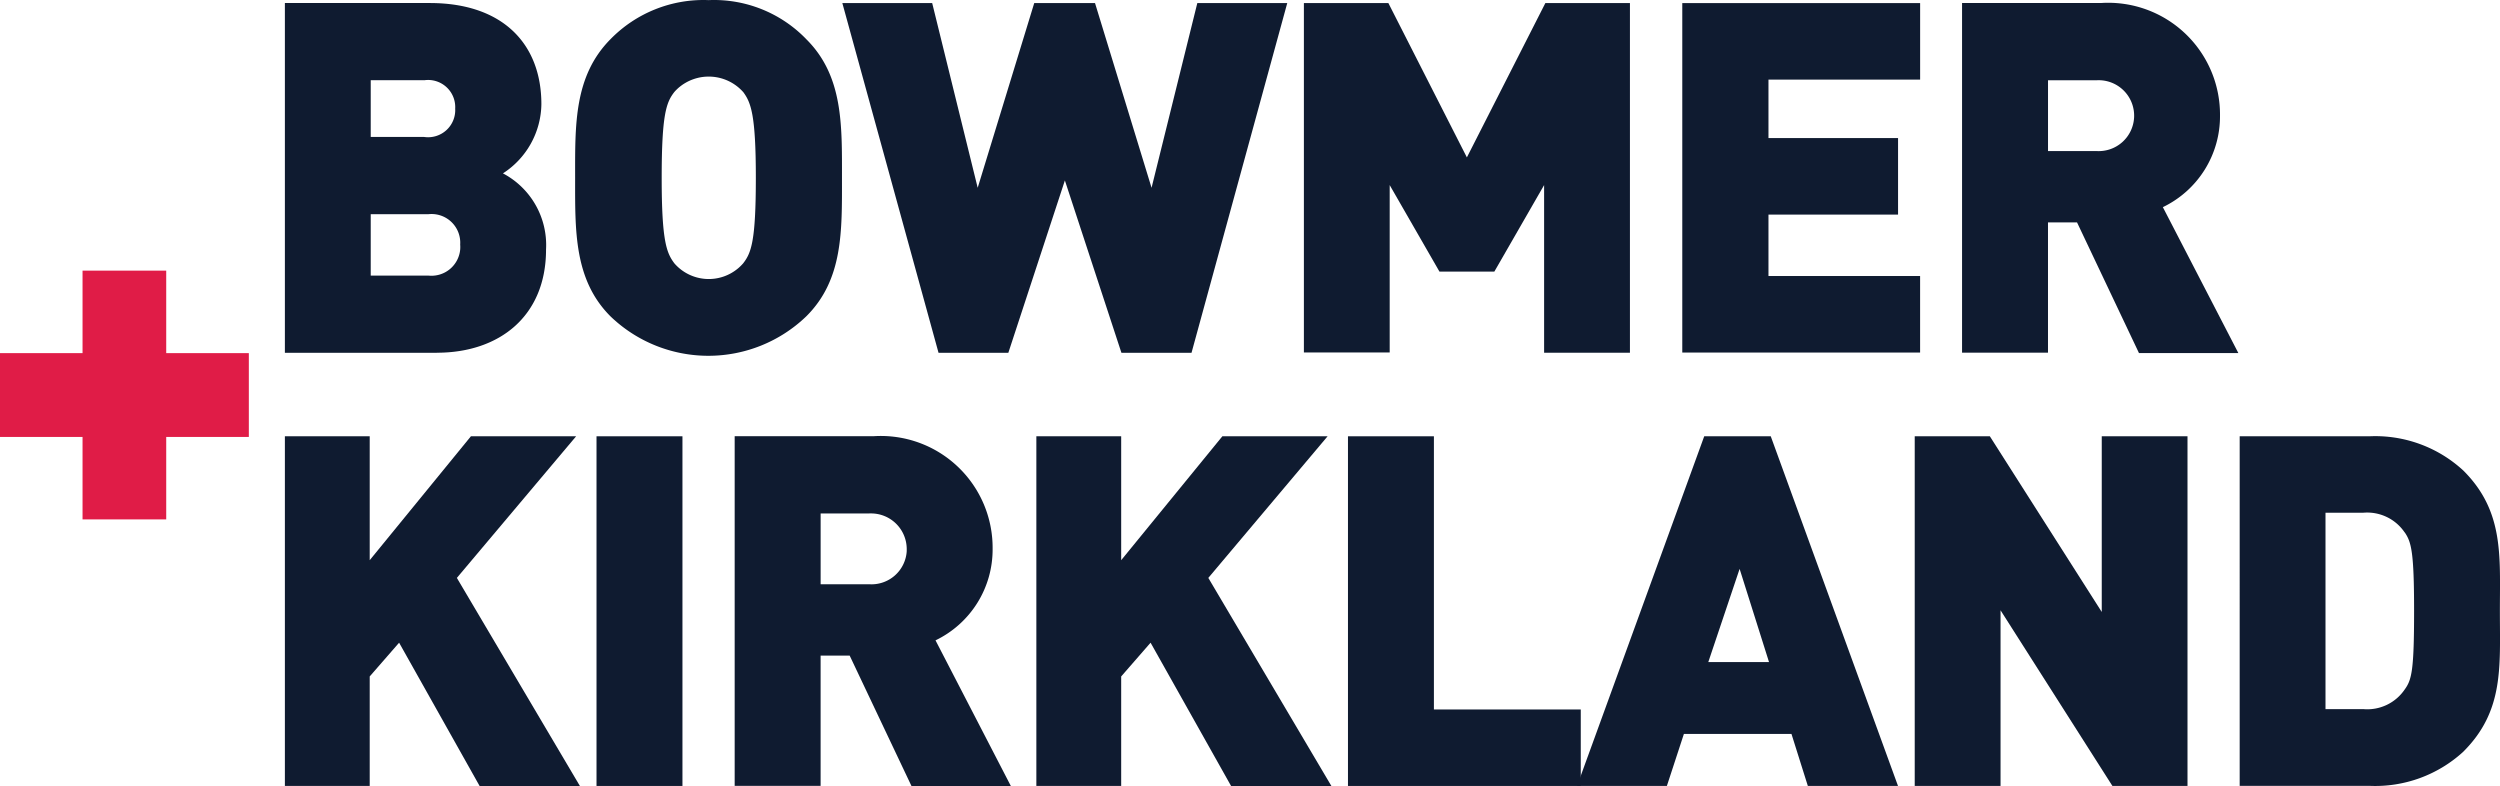 <svg xmlns="http://www.w3.org/2000/svg" width="110.546" height="34.77" viewBox="0 0 110.546 34.77">
  <g id="Group_28845" data-name="Group 28845" transform="translate(-894 -56.76)">
    <path id="Path_140127" data-name="Path 140127" d="M-4.057-9.335h-6.719V-24.8h6.409c3.219,0,4.933,1.8,4.933,4.475a3.7,3.7,0,0,1-1.7,3.057A3.58,3.58,0,0,1,.772-13.9c0,2.953-2.069,4.563-4.829,4.563m-.562-12.051H-6.98v2.51h2.361A1.2,1.2,0,0,0-3.245-20.13a1.2,1.2,0,0,0-1.374-1.255m.192,5.922H-6.98v2.717h2.569A1.276,1.276,0,0,0-3.024-13.9a1.35,1.35,0,0,0,0-.219,1.268,1.268,0,0,0-1.4-1.344Z" transform="translate(917.373 81.694)" fill="#0f1b30"/>
    <path id="Path_140128" data-name="Path 140128" d="M-6.17-8.446a6.244,6.244,0,0,1-8.654,0c-1.624-1.624-1.565-3.8-1.565-6.129s-.059-4.49,1.565-6.129a5.747,5.747,0,0,1,4.342-1.727,5.67,5.67,0,0,1,4.328,1.742c1.624,1.624,1.565,3.8,1.565,6.129s.057,4.49-1.581,6.114M-8.961-18.37a2.042,2.042,0,0,0-2.884-.158A2.109,2.109,0,0,0-12-18.37c-.355.457-.561.975-.561,3.8s.221,3.322.561,3.779a2.014,2.014,0,0,0,2.841.2,2.047,2.047,0,0,0,.2-.2c.354-.457.561-.96.561-3.779s-.221-3.338-.561-3.8" transform="translate(935.82 79.196)" fill="#0f1b30"/>
    <path id="Path_140130" data-name="Path 140130" d="M-9.477,0-11.5,8.167-14,0h-2.688l-2.5,8.167L-21.2,0h-3.973l4.253,15.462h3.087l2.5-7.62,2.5,7.62h3.1L-5.5,0Z" transform="translate(956.42 56.897)" fill="#0f1b30"/>
    <path id="Path_140131" data-name="Path 140131" d="M-6.445,0l-3.47,6.823L-13.386,0h-3.736V15.447h3.794v-7.4l2.2,3.825H-8.7l2.2-3.825v7.414h3.795V0Z" transform="translate(968.778 56.897)" fill="#0f1b30"/>
    <path id="Path_140132" data-name="Path 140132" d="M0,0V15.452H10.516V12.068H3.811V9.352H9.541V5.968H3.811V3.383h6.706V0ZM0,15.452v.01Z" transform="translate(968.388 56.897)" fill="#0f1b30"/>
    <path id="Path_140133" data-name="Path 140133" d="M-4.716-9.335-7.449-15.1H-8.733v5.761h-3.8V-24.8H-6.4A4.944,4.944,0,0,1-1.127-19.82a4.456,4.456,0,0,1-2.527,4.046L-.315-9.321h-4.4ZM-6.576-21.385H-8.732v3.131h2.156a1.567,1.567,0,0,0,1.65-1.481,1.568,1.568,0,0,0-1.481-1.65,1.527,1.527,0,0,0-.169,0" transform="translate(993.292 81.694)" fill="#0f1b30"/>
    <path id="Path_140135" data-name="Path 140135" d="M-4.966,0-9.441,5.479V0h-3.751V15.462h3.751V10.619l1.3-1.492,3.559,6.335v.015H-.138L-5.587,6.262-.314,0Z" transform="translate(919.789 76.052)" fill="#0f1b30"/>
    <path id="Path_140136" data-name="Path 140136" d="M42.3-9.359h3.8V-24.821H42.3Z" transform="translate(878.077 100.873)" fill="#0f1b30"/>
    <path id="Path_140137" data-name="Path 140137" d="M-4.716-9.335-7.448-15.1H-8.733v5.761h-3.8V-24.8H-6.4A4.944,4.944,0,0,1-1.127-19.82a4.455,4.455,0,0,1-2.525,4.046L-.314-9.32h-4.4ZM-6.576-21.385H-8.732v3.131h2.156a1.561,1.561,0,0,0,1.651-1.465c0-.034,0-.067,0-.1a1.578,1.578,0,0,0-1.589-1.567l-.065,0Z" transform="translate(939.019 100.849)" fill="#0f1b30"/>
    <path id="Path_140139" data-name="Path 140139" d="M-4.966,0-9.44,5.479V0h-3.751V15.462H-9.44V10.619l1.3-1.492,3.559,6.335v.015H-.137L-5.587,6.262-.313,0Z" transform="translate(953.017 76.052)" fill="#0f1b30"/>
    <path id="Path_140140" data-name="Path 140140" d="M0,0V15.462H10.294V12.08H3.8V0Z" transform="translate(953.605 76.052)" fill="#0f1b30"/>
    <path id="Path_140141" data-name="Path 140141" d="M-3.4,0-9.023,15.462h3.971l.753-2.3H.458l.724,2.3H5.169L-.458,0Zm1.565,5.863,1.3,4.12H-3.22Z" transform="translate(972.758 76.052)" fill="#0f1b30"/>
    <path id="Path_140142" data-name="Path 140142" d="M-4.992,0V7.768L-9.94,0h-3.322V15.462h3.795V7.694l4.947,7.768H-1.2V0Z" transform="translate(991.928 76.052)" fill="#0f1b30"/>
    <path id="Path_140143" data-name="Path 140143" d="M-5.973-8.416A5.767,5.767,0,0,1-10.138-6.9h-5.73V-22.357h5.731a5.741,5.741,0,0,1,4.165,1.521c1.8,1.8,1.61,3.779,1.61,6.218s.191,4.4-1.611,6.2m-2.6-9.688a2,2,0,0,0-1.831-.871h-1.669v8.684H-10.4a2,2,0,0,0,1.831-.871c.31-.428.413-.842.413-3.471,0-2.6-.119-3.042-.413-3.471" transform="translate(1008.903 98.409)" fill="#0f1b30"/>
    <path id="Path_140145" data-name="Path 140145" d="M-2.2,0V3.648H-5.85V7.354H-2.2V11H1.5V7.354H5.153V3.648H1.5V0Z" transform="translate(899.85 68.727)" fill="#e01c47"/>
  </g>
</svg>

